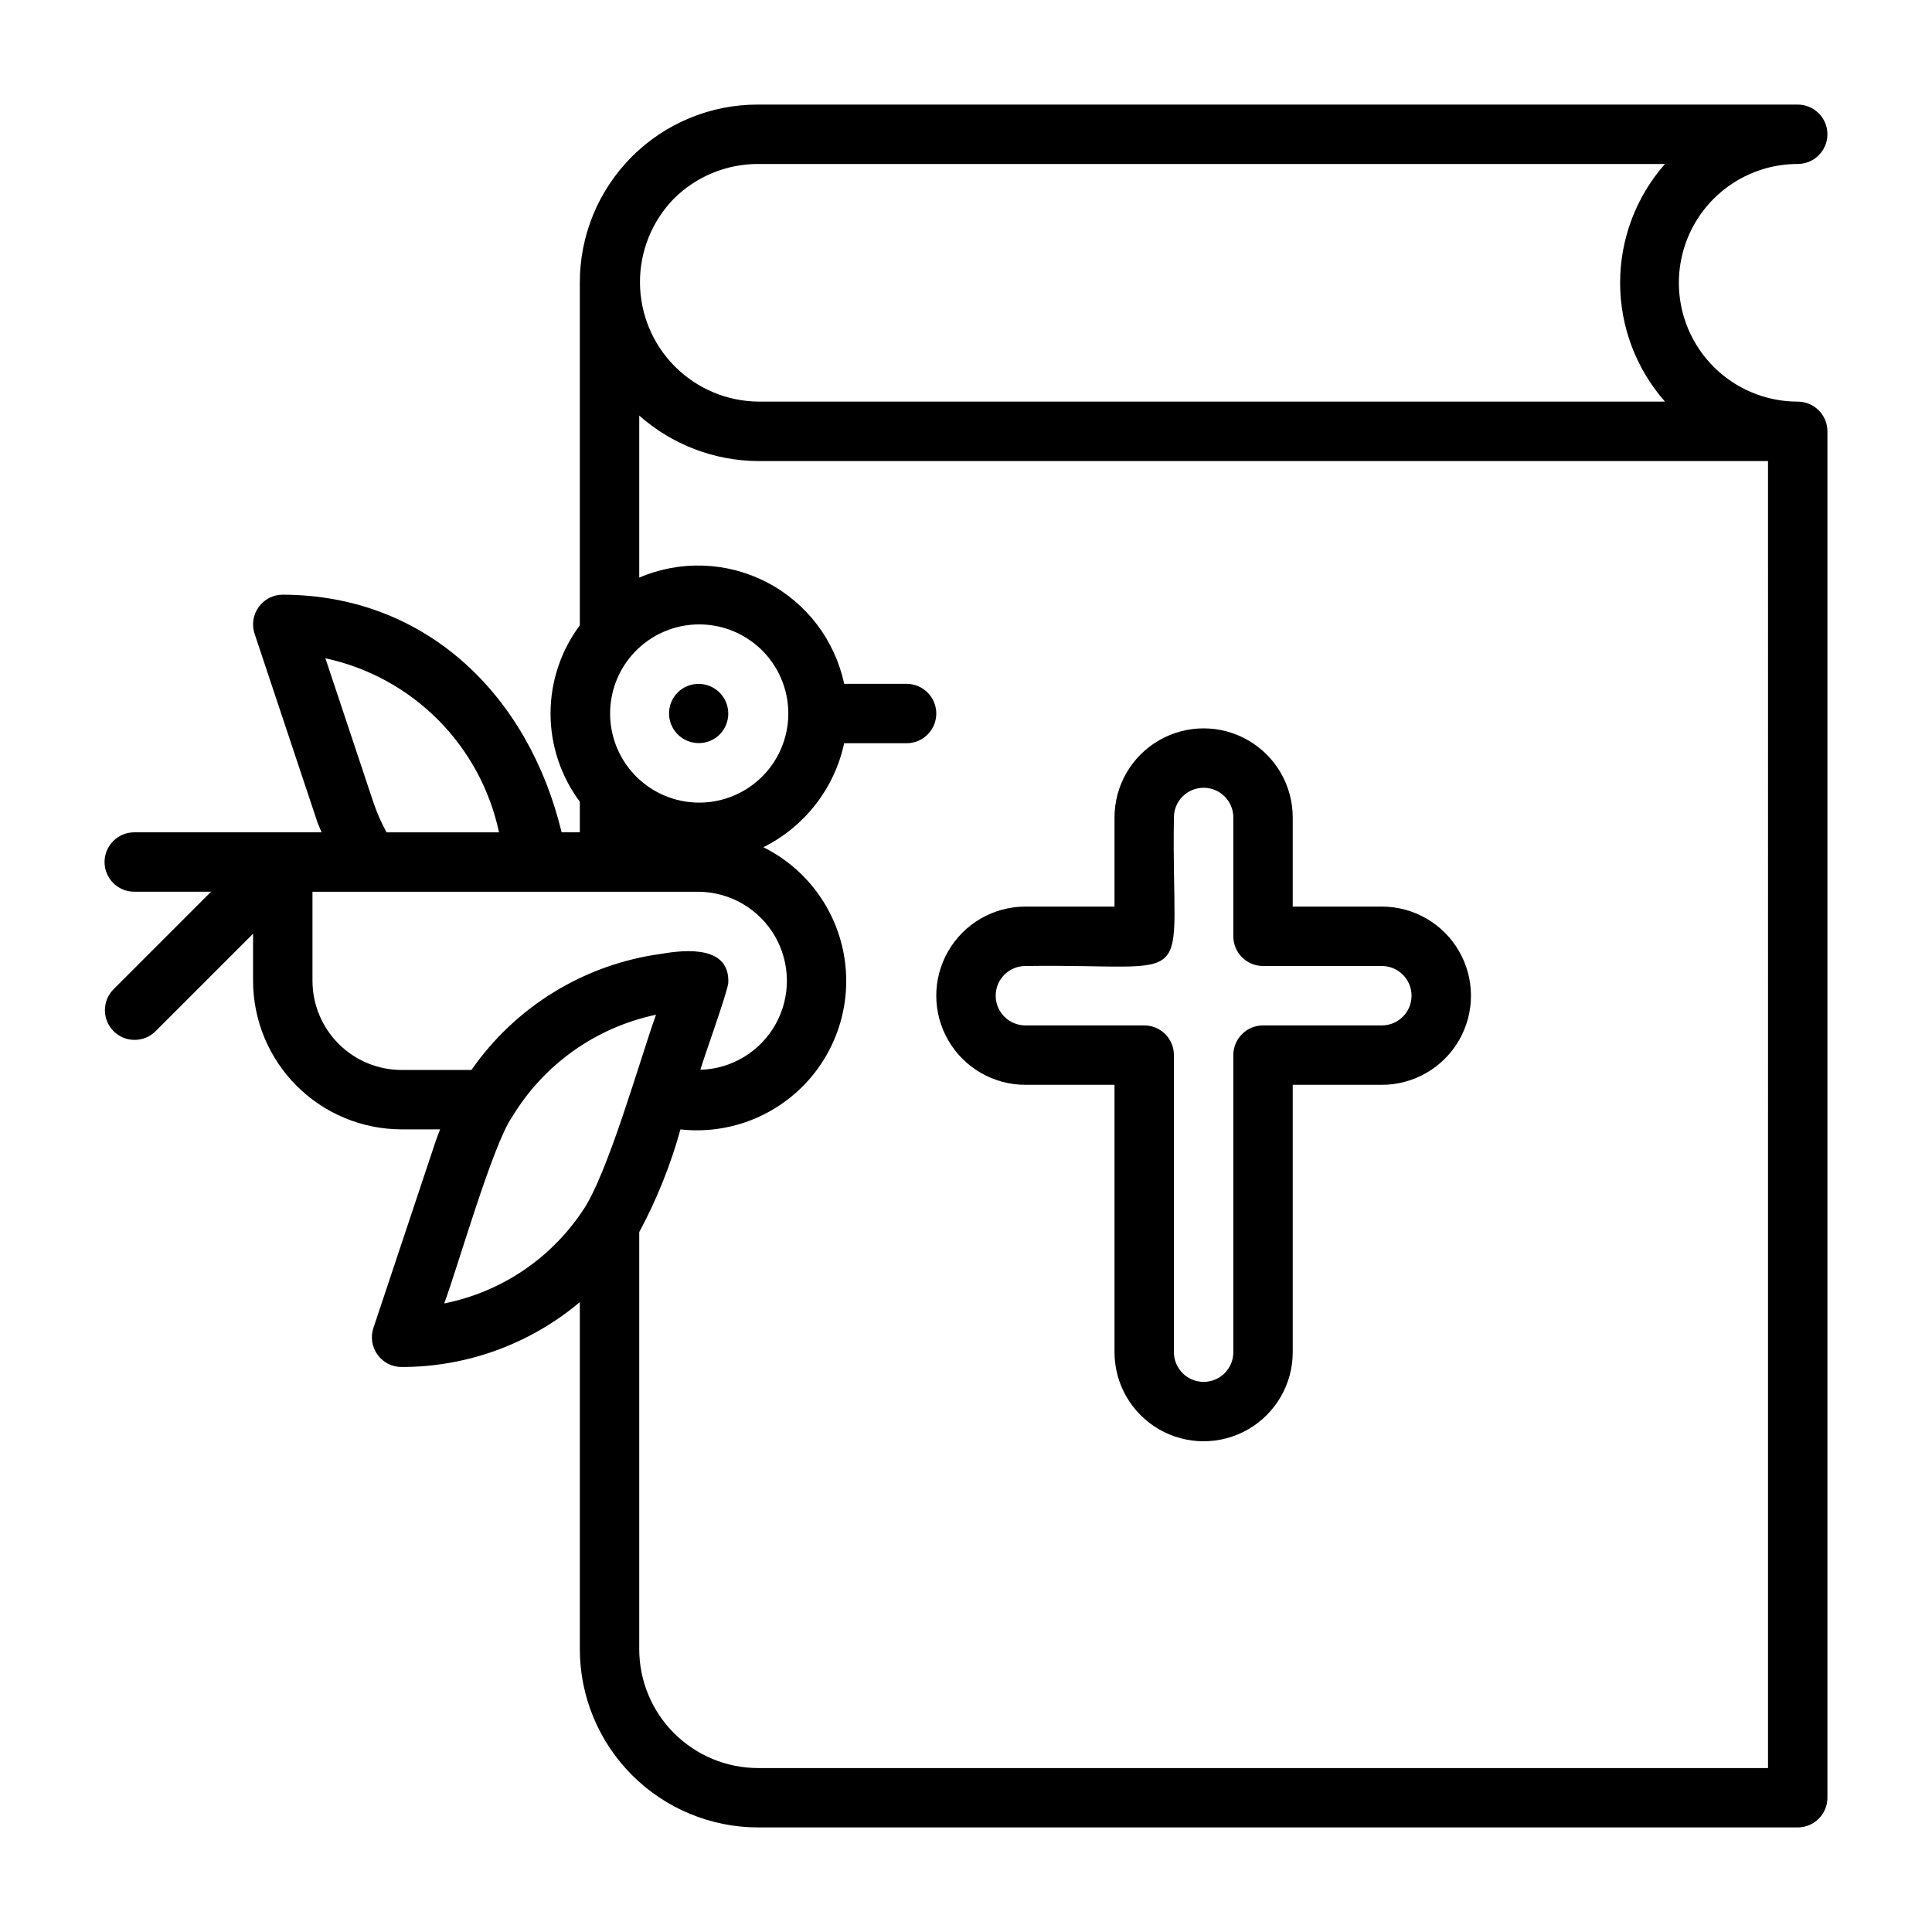 <?xml version="1.0" encoding="UTF-8"?>
<!-- The Best Svg Icon site in the world: iconSvg.co, Visit us! https://iconsvg.co -->
<svg fill="#000000" width="800px" height="800px" version="1.1" viewBox="144 144 512 512" xmlns="http://www.w3.org/2000/svg">
 <g>
  <path d="m415.74 431.49h23.617v70.848c0 8.438 4.5 16.23 11.809 20.449 7.305 4.219 16.309 4.219 23.613 0 7.309-4.219 11.809-12.012 11.809-20.449v-70.848h23.617c8.438 0 16.234-4.504 20.453-11.809 4.219-7.309 4.219-16.309 0-23.617s-12.016-11.809-20.453-11.809h-23.617v-23.617c0-8.434-4.5-16.23-11.809-20.449-7.305-4.219-16.309-4.219-23.613 0-7.309 4.219-11.809 12.016-11.809 20.449v23.617h-23.617c-8.438 0-16.234 4.5-20.453 11.809s-4.219 16.309 0 23.617c4.219 7.305 12.016 11.809 20.453 11.809zm0-31.488c47.219-0.703 38.578 7.578 39.359-39.359v-0.004c0-4.348 3.527-7.871 7.875-7.871 4.348 0 7.871 3.523 7.871 7.871v31.488c0 2.09 0.828 4.09 2.305 5.566 1.477 1.477 3.481 2.309 5.566 2.309h31.488c4.348 0 7.871 3.523 7.871 7.871s-3.523 7.871-7.871 7.871h-31.488c-4.348 0-7.871 3.523-7.871 7.871v78.723c0 4.348-3.523 7.871-7.871 7.871-4.348 0-7.875-3.523-7.875-7.871v-78.723c0-2.086-0.828-4.09-2.305-5.566s-3.477-2.305-5.566-2.305h-31.488c-4.348 0-7.871-3.523-7.871-7.871s3.523-7.871 7.871-7.871z"/>
  <path d="m620.41 250.43c-11.25 0-21.645-6-27.27-15.742s-5.625-21.746 0-31.488c5.625-9.742 16.02-15.746 27.27-15.746 4.348 0 7.875-3.523 7.875-7.871 0-4.348-3.527-7.871-7.875-7.871h-275.52c-12.535-0.031-24.57 4.934-33.434 13.797-8.863 8.867-13.832 20.898-13.797 33.434v90.773c-5.035 6.75-7.758 14.949-7.758 23.371 0 8.422 2.723 16.621 7.758 23.375v8.113h-4.824c-8.668-36.008-35.602-62.879-73.898-62.977-2.531 0-4.91 1.215-6.387 3.269-1.48 2.051-1.879 4.691-1.078 7.094l16.551 49.656c0.328 0.988 0.816 1.973 1.199 2.957h-49.648 0.004c-4.348 0-7.871 3.523-7.871 7.871 0 4.348 3.523 7.871 7.871 7.871h20.355l-25.922 25.926c-2.984 3.086-2.941 7.996 0.098 11.035 3.035 3.035 7.945 3.078 11.035 0.094l25.922-25.922v12.484c0.012 10.438 4.164 20.441 11.543 27.82 7.379 7.379 17.383 11.527 27.816 11.539h10.207c-0.375 0.984-0.781 1.953-1.117 2.961l-16.551 49.652h-0.004c-0.805 2.402-0.402 5.043 1.078 7.098 1.477 2.055 3.856 3.269 6.387 3.266 17.277 0.016 34.008-6.074 47.234-17.195v91.98c0.012 12.523 4.992 24.527 13.848 33.383s20.859 13.836 33.383 13.852h275.52c2.09 0 4.09-0.832 5.566-2.309 1.477-1.477 2.309-3.477 2.309-5.566v-362.11c0-2.086-0.832-4.09-2.309-5.566-1.477-1.477-3.477-2.305-5.566-2.305zm-297.85-53.758c5.93-5.91 13.961-9.223 22.332-9.219h240.34c-7.66 8.703-11.883 19.898-11.883 31.488 0 11.594 4.223 22.785 11.883 31.488h-240.34c-8.305-0.102-16.238-3.461-22.09-9.355-5.852-5.891-9.156-13.848-9.203-22.152-0.043-8.305 3.172-16.297 8.961-22.25zm-11.195 121.05c4.211-4.914 10.258-7.887 16.723-8.219s12.781 2.008 17.477 6.465c4.691 4.457 7.348 10.648 7.348 17.121 0 6.473-2.656 12.664-7.348 17.121-4.695 4.457-11.012 6.797-17.477 6.465s-12.512-3.301-16.723-8.219c-3.664-4.281-5.68-9.73-5.68-15.367 0-5.637 2.016-11.086 5.68-15.367zm-35.121 46.855h-29.805c-1.387-2.539-2.555-5.195-3.484-7.938l-12.723-38.188c11.301 2.43 21.656 8.078 29.82 16.262 8.164 8.188 13.785 18.555 16.191 29.863zm-25.816 62.977c-6.262-0.008-12.266-2.496-16.691-6.926-4.426-4.426-6.918-10.43-6.926-16.691v-23.617c30.473 0.012 71.98-0.008 102.34 0v0.004c8.328 0.074 16 4.531 20.184 11.73 4.188 7.195 4.273 16.07 0.223 23.344-4.051 7.277-11.637 11.879-19.957 12.109 1.082-3.699 6.801-19.445 7.398-22.914 0.527-9.906-10.938-9.004-17.723-7.816-20.352 2.75-38.613 13.914-50.336 30.777zm47.914 37.406c-8.48 12.688-21.652 21.484-36.621 24.465 3.32-8.77 12.832-42.137 18.004-49.434 8.398-13.93 22.211-23.738 38.129-27.074-4.035 11.07-12.793 42.465-19.512 52.043zm314.2 147.59h-267.65c-8.348-0.008-16.352-3.328-22.258-9.23-5.902-5.906-9.223-13.91-9.23-22.258v-110.54c4.644-8.637 8.309-17.766 10.926-27.219 12.422 1.375 24.762-3.199 33.289-12.336 8.523-9.137 12.234-21.766 10.004-34.062-2.227-12.297-10.133-22.82-21.324-28.383 10.953-5.457 18.832-15.594 21.414-27.555h16.539c4.348 0 7.871-3.523 7.871-7.871 0-4.348-3.523-7.871-7.871-7.871h-16.539c-2.461-11.586-9.984-21.465-20.5-26.914-10.516-5.453-22.922-5.906-33.809-1.238v-42.945c8.688 7.703 19.879 11.988 31.488 12.059h267.65z"/>
  <path d="m334.72 338.65c3.051-3.078 3.039-8.043-0.027-11.109-3.062-3.062-8.031-3.074-11.105-0.023-3.055 3.078-3.043 8.043 0.023 11.109 3.066 3.062 8.031 3.074 11.109 0.023z"/>
 </g>
</svg>